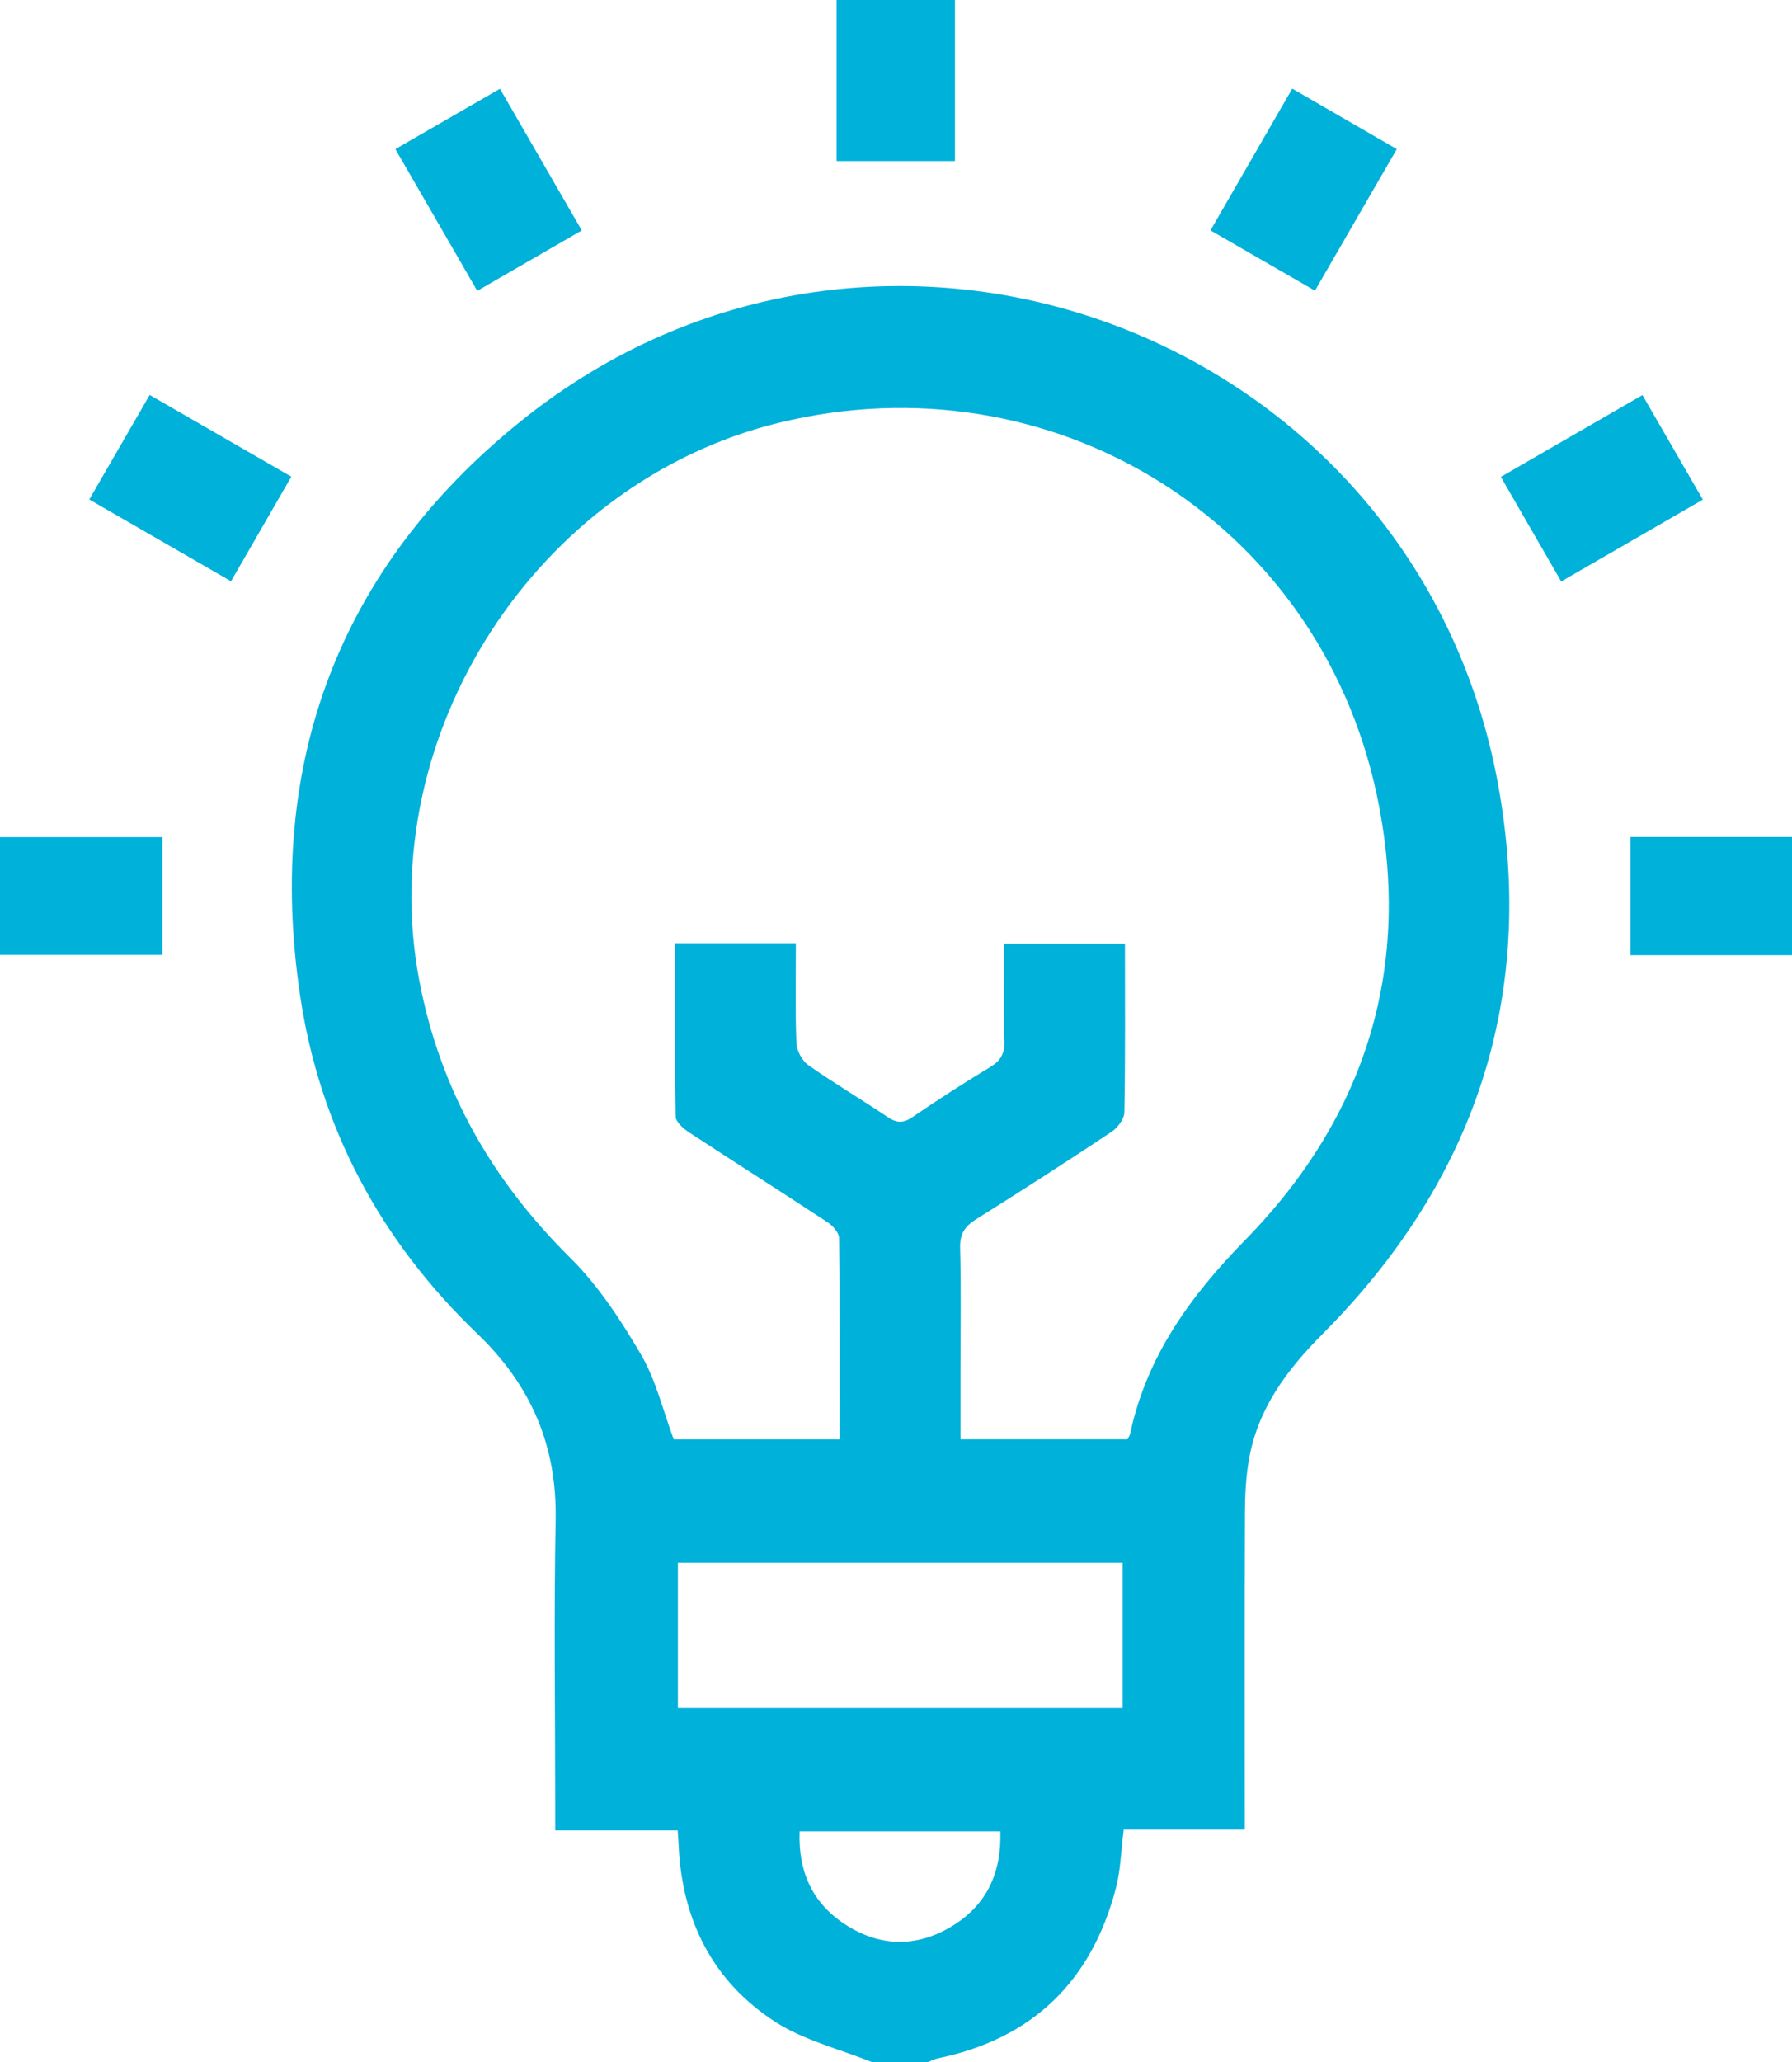 <?xml version="1.0" encoding="UTF-8"?>
<svg id="Layer_2" data-name="Layer 2" xmlns="http://www.w3.org/2000/svg" viewBox="0 0 333.09 383.07">
  <defs>
    <style>
      .cls-1 {
        fill: #00b1da;
        stroke-width: 0px;
      }
    </style>
  </defs>
  <g id="Layer_1-2" data-name="Layer 1">
    <g>
      <path class="cls-1" d="m162.06,383.07c-6.05-2.45-12.67-4.04-18.05-7.53-11.48-7.46-17.17-18.72-17.85-32.43-.04-.87-.11-1.73-.19-3.07h-22.77v-4.86c0-17.59-.26-35.18.08-52.76.27-13.86-4.57-25.08-14.55-34.65-18.03-17.28-29.37-38.38-32.99-63.11-6.3-43,7.26-79.12,40.97-106.34,66.73-53.88,166.57-16.67,181.79,67.64,7.09,39.3-4.42,73.49-32.62,101.8-6.69,6.72-12.1,13.93-13.74,23.42-.57,3.3-.73,6.69-.74,10.05-.07,17.96-.03,35.92-.03,53.88,0,1.47,0,2.94,0,4.78h-22.5c-.5,3.89-.57,7.52-1.47,10.94-4.54,17.29-15.54,27.94-33.16,31.56-.58.12-1.13.43-1.69.66h-10.48Zm-6-115.69c0-12.74.05-25.08-.1-37.42-.01-1.01-1.23-2.31-2.22-2.96-8.54-5.61-17.17-11.08-25.72-16.68-1.03-.68-2.41-1.9-2.43-2.89-.18-10.69-.11-21.38-.11-32.2h22.45c0,6.34-.14,12.44.1,18.53.06,1.42,1.05,3.28,2.21,4.1,4.78,3.37,9.84,6.34,14.7,9.62,1.68,1.14,2.92,1.24,4.65.05,4.73-3.23,9.56-6.34,14.46-9.3,1.94-1.17,2.7-2.5,2.64-4.78-.16-6.06-.05-12.12-.05-18.15h22.46c0,10.66.08,21-.11,31.34-.02,1.25-1.27,2.88-2.41,3.64-8.3,5.52-16.68,10.92-25.13,16.21-2.11,1.32-3.06,2.72-2.99,5.32.2,7.48.07,14.96.07,22.45v13.12h31.05c.19-.4.42-.72.49-1.06,3.08-14.43,11.22-25.59,21.43-36.02,22.62-23.11,31.15-51.16,24.38-82.78-10.92-50.96-60.49-81.35-111.11-68.98-45.12,11.02-75.41,58.05-66.86,103.48,3.82,20.3,13.46,37.17,28.09,51.65,5.22,5.17,9.41,11.58,13.15,17.97,2.78,4.74,4.07,10.36,6.08,15.75h30.82Zm52.62,22.92h-82.68v27h82.68v-27Zm-60.05,49.9c-.29,7.43,2.34,13.29,8.43,17.27,6.38,4.17,13.15,4.37,19.72.45,6.55-3.9,9.4-9.91,9.16-17.72h-37.32Z"/>
      <path class="cls-1" d="m155.51,29.92V0h21.99v29.92h-21.99Z"/>
      <path class="cls-1" d="m30.18,155.51v21.88H0v-21.88h30.18Z"/>
      <path class="cls-1" d="m333.09,155.48v21.96h-30.03v-21.96h30.03Z"/>
      <path class="cls-1" d="m316.52,92.81c-8.82,5.1-17.39,10.05-26.33,15.21-3.76-6.52-7.41-12.82-11.22-19.43,8.82-5.1,17.39-10.04,26.32-15.2,3.78,6.55,7.42,12.84,11.23,19.43Z"/>
      <path class="cls-1" d="m73.49,27.7c6.64-3.83,12.88-7.43,19.44-11.21,5.07,8.77,10.03,17.36,15.21,26.32-6.5,3.76-12.8,7.39-19.43,11.22-5.1-8.81-10.06-17.4-15.22-26.33Z"/>
      <path class="cls-1" d="m240.19,16.46c6.62,3.83,12.95,7.49,19.44,11.24-5.15,8.9-10.11,17.48-15.21,26.3-6.54-3.77-12.76-7.36-19.42-11.2,5.07-8.79,10.07-17.45,15.2-26.34Z"/>
      <path class="cls-1" d="m16.59,92.8c3.83-6.63,7.43-12.85,11.23-19.43,8.8,5.08,17.38,10.02,26.33,15.18-3.76,6.51-7.39,12.81-11.21,19.43-8.84-5.1-17.41-10.04-26.34-15.19Z"/>
    </g>
  </g>
</svg>